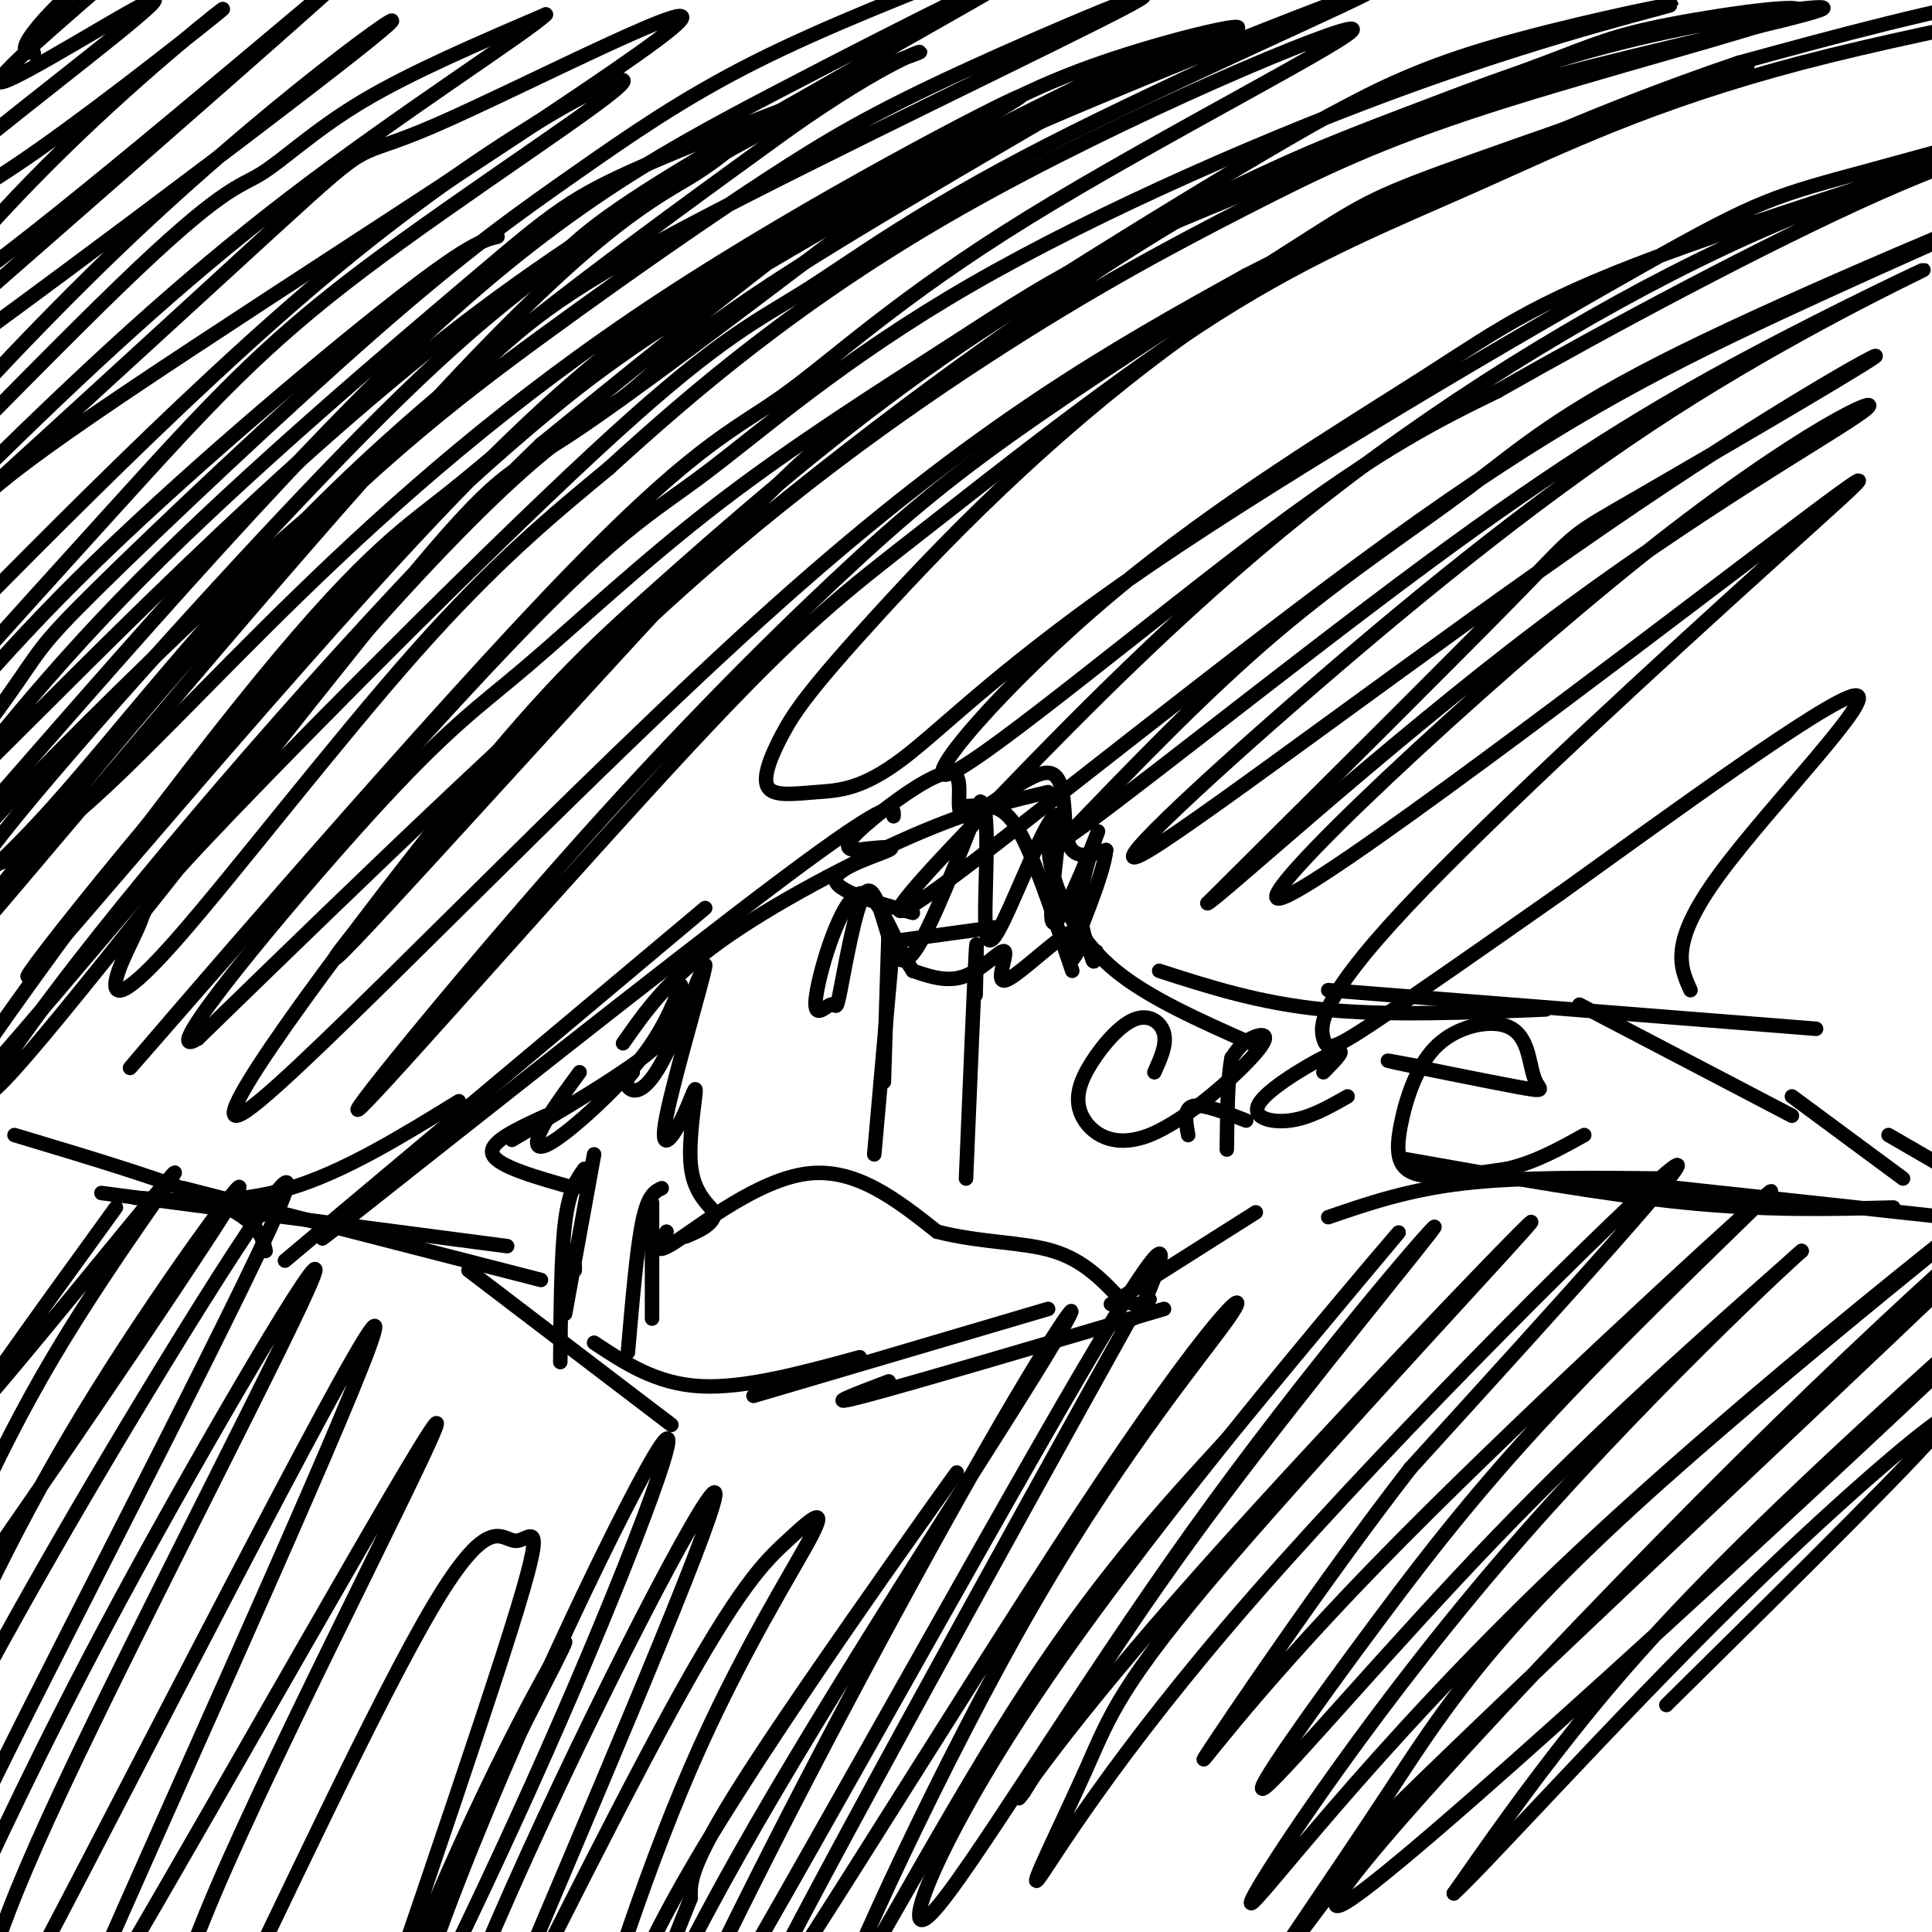 <svg viewBox='0 0 400 400' version='1.1' xmlns='http://www.w3.org/2000/svg' xmlns:xlink='http://www.w3.org/1999/xlink'><g fill='none' stroke='#000000' stroke-width='3' stroke-linecap='round' stroke-linejoin='round'><path d='M21,247c0.000,0.000 84.000,11.000 84,11'/><path d='M38,246c0.000,0.000 74.000,19.000 74,19'/><path d='M97,263c0.000,0.000 42.000,32.000 42,32'/><path d='M123,278c6.417,4.250 12.833,8.500 22,9c9.167,0.500 21.083,-2.750 33,-6'/><path d='M156,289c0.000,0.000 61.000,-18.000 61,-18'/><path d='M184,286c-7.250,2.750 -14.500,5.500 -5,3c9.500,-2.500 35.750,-10.250 62,-18'/><path d='M230,270c0.000,0.000 30.000,-19.000 30,-19'/><path d='M275,252c8.250,-2.833 16.500,-5.667 28,-7c11.500,-1.333 26.250,-1.167 41,-1'/><path d='M291,240c20.583,3.667 41.167,7.333 58,9c16.833,1.667 29.917,1.333 43,1'/><path d='M329,244c0.000,0.000 83.000,9.000 83,9'/><path d='M55,259c-0.667,-3.000 -1.333,-6.000 -10,-10c-8.667,-4.000 -25.333,-9.000 -42,-14'/><path d='M28,248c10.417,0.667 20.833,1.333 32,-2c11.167,-3.333 23.083,-10.667 35,-18'/><path d='M59,261c0.000,0.000 87.000,-73.000 87,-73'/><path d='M83,243c-12.533,10.222 -25.067,20.444 -8,7c17.067,-13.444 63.733,-50.556 87,-68c23.267,-17.444 23.133,-15.222 23,-13'/><path d='M129,216c4.622,-6.622 9.244,-13.244 20,-21c10.756,-7.756 27.644,-16.644 40,-22c12.356,-5.356 20.178,-7.178 28,-9'/><path d='M199,167c1.978,-0.178 3.956,-0.356 6,0c2.044,0.356 4.156,1.244 7,7c2.844,5.756 6.422,16.378 10,27'/><path d='M217,174c0.133,2.667 0.267,5.333 2,10c1.733,4.667 5.067,11.333 12,17c6.933,5.667 17.467,10.333 28,15'/><path d='M240,201c10.333,3.333 20.667,6.667 34,8c13.333,1.333 29.667,0.667 46,0'/><path d='M275,205c0.000,0.000 101.000,8.000 101,8'/><path d='M327,208c0.000,0.000 44.000,23.000 44,23'/><path d='M371,227c0.000,0.000 23.000,17.000 23,17'/><path d='M391,235c0.000,0.000 19.000,11.000 19,11'/><path d='M119,263c0.000,0.000 0.000,-1.000 0,-1'/><path d='M121,242c-1.583,2.167 -3.167,4.333 -4,11c-0.833,6.667 -0.917,17.833 -1,29'/><path d='M137,246c-1.417,0.667 -2.833,1.333 -4,7c-1.167,5.667 -2.083,16.333 -3,27'/><path d='M135,249c0.000,0.000 0.000,24.000 0,24'/><path d='M123,239c0.000,0.000 -6.000,33.000 -6,33'/><path d='M119,246c-8.000,-2.250 -16.000,-4.500 -17,-7c-1.000,-2.500 5.000,-5.250 11,-8'/><path d='M106,236c10.667,-6.333 21.333,-12.667 27,-17c5.667,-4.333 6.333,-6.667 7,-9'/><path d='M120,222c-3.268,4.464 -6.536,8.929 -8,12c-1.464,3.071 -1.125,4.750 3,2c4.125,-2.750 12.036,-9.929 17,-16c4.964,-6.071 6.982,-11.036 9,-16'/><path d='M131,222c-0.873,0.983 -1.746,1.966 -1,3c0.746,1.034 3.109,2.120 7,-5c3.891,-7.120 9.308,-22.444 9,-20c-0.308,2.444 -6.342,22.658 -8,31c-1.658,8.342 1.061,4.813 3,1c1.939,-3.813 3.099,-7.911 3,-6c-0.099,1.911 -1.457,9.832 -1,15c0.457,5.168 2.728,7.584 5,10'/><path d='M148,251c-0.167,2.500 -3.083,3.750 -6,5'/><path d='M7,11c-1.370,-0.116 -2.740,-0.232 -1,-3c1.740,-2.768 6.589,-8.190 14,-14c7.411,-5.810 17.384,-12.010 10,-5c-7.384,7.010 -32.123,27.229 -30,28c2.123,0.771 31.110,-17.908 32,-17c0.890,0.908 -26.317,21.402 -39,32c-12.683,10.598 -10.841,11.299 -9,12'/><path d='M-16,44c1.387,0.941 9.354,-2.707 24,-13c14.646,-10.293 35.971,-27.230 38,-29c2.029,-1.770 -15.240,11.629 -33,29c-17.760,17.371 -36.012,38.715 -19,27c17.012,-11.715 69.289,-56.490 75,-61c5.711,-4.510 -35.145,31.245 -76,67'/><path d='M-7,64c-22.776,20.081 -41.716,36.785 -19,21c22.716,-15.785 87.088,-64.058 103,-77c15.912,-12.942 -16.636,9.446 -50,41c-33.364,31.554 -67.542,72.273 -65,72c2.542,-0.273 41.805,-41.537 63,-62c21.195,-20.463 24.322,-20.125 29,-23c4.678,-2.875 10.908,-8.964 21,-15c10.092,-6.036 24.046,-12.018 38,-18'/><path d='M113,3c-3.106,3.227 -29.871,20.295 -53,38c-23.129,17.705 -42.621,36.048 -63,56c-20.379,19.952 -41.646,41.511 -27,29c14.646,-12.511 65.205,-59.094 87,-79c21.795,-19.906 14.826,-13.135 33,-21c18.174,-7.865 61.490,-30.366 49,-20c-12.490,10.366 -80.786,53.599 -114,76c-33.214,22.401 -31.347,23.972 -36,31c-4.653,7.028 -15.827,19.514 -27,32'/><path d='M-38,145c-4.822,7.001 -3.379,8.503 -3,11c0.379,2.497 -0.308,5.987 19,-13c19.308,-18.987 58.611,-60.452 92,-88c33.389,-27.548 60.865,-41.181 59,-38c-1.865,3.181 -33.072,23.175 -54,39c-20.928,15.825 -31.578,27.482 -52,50c-20.422,22.518 -50.616,55.899 -61,69c-10.384,13.101 -0.959,5.924 10,-6c10.959,-11.924 23.450,-28.595 44,-49c20.550,-20.405 49.157,-44.544 65,-57c15.843,-12.456 18.921,-13.228 22,-14'/><path d='M208,-9c-18.584,7.252 -37.167,14.504 -52,22c-14.833,7.496 -25.914,15.235 -37,23c-11.086,7.765 -22.177,15.555 -41,32c-18.823,16.445 -45.379,41.543 -58,54c-12.621,12.457 -11.306,12.271 -19,23c-7.694,10.729 -24.398,32.372 -10,19c14.398,-13.372 59.898,-61.758 101,-94c41.102,-32.242 77.806,-48.341 82,-51c4.194,-2.659 -24.123,8.122 -40,15c-15.877,6.878 -19.313,9.852 -36,24c-16.687,14.148 -46.625,39.471 -69,62c-22.375,22.529 -37.188,42.265 -52,62'/><path d='M-23,182c-9.269,10.968 -6.440,7.388 -8,11c-1.560,3.612 -7.509,14.416 12,-7c19.509,-21.416 64.477,-75.052 98,-108c33.523,-32.948 55.601,-45.209 82,-59c26.399,-13.791 57.121,-29.114 51,-25c-6.121,4.114 -49.083,27.664 -71,41c-21.917,13.336 -22.787,16.459 -28,21c-5.213,4.541 -14.767,10.501 -38,34c-23.233,23.499 -60.145,64.536 -74,82c-13.855,17.464 -4.653,11.356 10,-5c14.653,-16.356 34.758,-42.959 61,-68c26.242,-25.041 58.621,-48.521 91,-72'/><path d='M163,27c21.473,-15.175 29.654,-17.113 27,-16c-2.654,1.113 -16.143,5.276 -25,10c-8.857,4.724 -13.083,10.009 -21,15c-7.917,4.991 -19.524,9.686 -54,47c-34.476,37.314 -91.820,107.245 -102,118c-10.180,10.755 26.802,-37.666 56,-70c29.198,-32.334 50.610,-48.583 69,-62c18.390,-13.417 33.757,-24.004 46,-32c12.243,-7.996 21.361,-13.402 40,-22c18.639,-8.598 46.800,-20.387 35,-14c-11.800,6.387 -63.562,30.950 -92,46c-28.438,15.050 -33.554,20.586 -45,31c-11.446,10.414 -29.223,25.707 -47,41'/><path d='M50,119c-16.808,15.529 -35.328,33.853 -46,45c-10.672,11.147 -13.495,15.118 -11,16c2.495,0.882 10.309,-1.324 22,-11c11.691,-9.676 27.259,-26.820 47,-46c19.741,-19.180 43.653,-40.396 75,-61c31.347,-20.604 70.127,-40.597 74,-42c3.873,-1.403 -27.163,15.784 -51,30c-23.837,14.216 -40.476,25.461 -72,59c-31.524,33.539 -77.934,89.371 -82,93c-4.066,3.629 34.213,-44.946 67,-79c32.787,-34.054 60.082,-53.587 77,-65c16.918,-11.413 23.459,-14.707 30,-18'/><path d='M180,40c22.051,-11.680 62.178,-31.879 59,-29c-3.178,2.879 -49.662,28.837 -75,45c-25.338,16.163 -29.532,22.532 -36,27c-6.468,4.468 -15.212,7.035 -47,42c-31.788,34.965 -86.621,102.329 -93,107c-6.379,4.671 35.697,-53.350 61,-85c25.303,-31.650 33.834,-36.927 44,-45c10.166,-8.073 21.966,-18.941 38,-30c16.034,-11.059 36.300,-22.311 51,-31c14.700,-8.689 23.834,-14.817 38,-21c14.166,-6.183 33.364,-12.420 36,-14c2.636,-1.580 -11.290,1.498 -25,6c-13.710,4.502 -27.203,10.429 -47,24c-19.797,13.571 -45.899,34.785 -72,56'/><path d='M112,92c-29.685,28.560 -67.897,71.961 -91,101c-23.103,29.039 -31.096,43.716 -15,25c16.096,-18.716 56.280,-70.825 77,-96c20.720,-25.175 21.978,-23.414 35,-32c13.022,-8.586 37.810,-27.518 53,-39c15.190,-11.482 20.781,-15.515 45,-26c24.219,-10.485 67.066,-27.424 68,-27c0.934,0.424 -40.045,18.209 -67,32c-26.955,13.791 -39.885,23.589 -50,30c-10.115,6.411 -17.416,9.436 -40,30c-22.584,20.564 -60.450,58.665 -79,78c-18.550,19.335 -17.783,19.902 -19,23c-1.217,3.098 -4.419,8.727 -5,12c-0.581,3.273 1.459,4.189 13,-9c11.541,-13.189 32.583,-40.483 49,-59c16.417,-18.517 28.208,-28.259 40,-38'/><path d='M126,97c16.914,-15.378 39.199,-34.824 73,-54c33.801,-19.176 79.116,-38.081 81,-37c1.884,1.081 -39.665,22.148 -67,39c-27.335,16.852 -40.457,29.491 -51,37c-10.543,7.509 -18.508,9.890 -49,42c-30.492,32.110 -83.513,93.951 -86,97c-2.487,3.049 45.558,-52.694 73,-82c27.442,-29.306 34.279,-32.176 46,-41c11.721,-8.824 28.326,-23.602 55,-39c26.674,-15.398 63.418,-31.416 93,-42c29.582,-10.584 52.003,-15.734 52,-16c-0.003,-0.266 -22.429,4.353 -38,9c-15.571,4.647 -24.285,9.324 -33,14'/><path d='M275,24c-20.766,11.594 -56.183,33.578 -78,48c-21.817,14.422 -30.036,21.283 -55,48c-24.964,26.717 -66.674,73.290 -72,78c-5.326,4.710 25.732,-32.441 55,-61c29.268,-28.559 56.746,-48.524 79,-63c22.254,-14.476 39.283,-23.461 54,-31c14.717,-7.539 27.120,-13.630 50,-21c22.880,-7.370 56.235,-16.018 63,-19c6.765,-2.982 -13.061,-0.299 -25,2c-11.939,2.299 -15.992,4.213 -26,8c-10.008,3.787 -25.971,9.448 -40,15c-14.029,5.552 -26.123,10.995 -48,25c-21.877,14.005 -53.536,36.573 -87,65c-33.464,28.427 -68.732,62.714 -104,97'/><path d='M41,215c-9.690,6.036 18.087,-27.375 35,-46c16.913,-18.625 22.964,-22.465 33,-31c10.036,-8.535 24.059,-21.763 40,-34c15.941,-12.237 33.801,-23.481 47,-32c13.199,-8.519 21.737,-14.313 36,-21c14.263,-6.687 34.253,-14.265 48,-20c13.747,-5.735 21.253,-9.625 41,-15c19.747,-5.375 51.736,-12.234 56,-14c4.264,-1.766 -19.195,1.561 -38,6c-18.805,4.439 -32.954,9.989 -46,15c-13.046,5.011 -24.988,9.482 -42,18c-17.012,8.518 -39.093,21.083 -60,36c-20.907,14.917 -40.638,32.185 -55,45c-14.362,12.815 -23.355,21.177 -44,47c-20.645,25.823 -52.943,69.106 -41,61c11.943,-8.106 68.127,-67.602 110,-105c41.873,-37.398 69.437,-52.699 97,-68'/><path d='M258,57c41.291,-21.265 96.018,-40.428 103,-43c6.982,-2.572 -33.783,11.448 -55,19c-21.217,7.552 -22.887,8.636 -36,17c-13.113,8.364 -37.668,24.007 -55,36c-17.332,11.993 -27.440,20.337 -42,34c-14.560,13.663 -33.573,32.646 -56,58c-22.427,25.354 -48.269,57.079 -42,51c6.269,-6.079 44.651,-49.963 68,-75c23.349,-25.037 31.667,-31.227 48,-44c16.333,-12.773 40.682,-32.129 61,-45c20.318,-12.871 36.604,-19.255 54,-27c17.396,-7.745 35.900,-16.849 67,-25c31.100,-8.151 74.796,-15.348 85,-18c10.204,-2.652 -13.085,-0.758 -35,3c-21.915,3.758 -42.458,9.379 -63,15'/><path d='M360,13c-29.115,9.834 -70.402,26.919 -104,49c-33.598,22.081 -59.508,49.158 -74,65c-14.492,15.842 -17.567,20.447 -20,25c-2.433,4.553 -4.225,9.052 -3,11c1.225,1.948 5.468,1.343 10,1c4.532,-0.343 9.355,-0.425 18,-7c8.645,-6.575 21.113,-19.642 51,-40c29.887,-20.358 77.192,-48.008 102,-62c24.808,-13.992 27.118,-14.327 48,-20c20.882,-5.673 60.337,-16.685 53,-14c-7.337,2.685 -61.465,19.066 -92,30c-30.535,10.934 -37.478,16.422 -54,27c-16.522,10.578 -42.625,26.248 -65,45c-22.375,18.752 -41.024,40.587 -33,37c8.024,-3.587 42.721,-32.596 66,-50c23.279,-17.404 35.139,-23.202 47,-29'/><path d='M310,81c22.727,-12.948 56.044,-30.819 79,-41c22.956,-10.181 35.551,-12.671 30,-11c-5.551,1.671 -29.247,7.504 -57,20c-27.753,12.496 -59.562,31.656 -87,53c-27.438,21.344 -50.503,44.872 -68,63c-17.497,18.128 -29.424,30.855 -13,19c16.424,-11.855 61.200,-48.293 94,-72c32.800,-23.707 53.624,-34.684 80,-47c26.376,-12.316 58.305,-25.971 53,-24c-5.305,1.971 -47.845,19.570 -73,32c-25.155,12.430 -32.926,19.693 -44,28c-11.074,8.307 -25.450,17.659 -40,30c-14.550,12.341 -29.275,27.670 -44,43'/><path d='M220,174c6.857,-4.016 45.999,-35.557 75,-57c29.001,-21.443 47.861,-32.787 67,-43c19.139,-10.213 38.557,-19.295 36,-18c-2.557,1.295 -27.089,12.967 -52,29c-24.911,16.033 -50.199,36.429 -74,57c-23.801,20.571 -46.114,41.319 -34,34c12.114,-7.319 58.655,-42.704 94,-67c35.345,-24.296 59.495,-37.502 56,-35c-3.495,2.502 -34.633,20.712 -49,29c-14.367,8.288 -11.962,6.654 -24,19c-12.038,12.346 -38.519,38.673 -65,65'/><path d='M250,187c1.195,-0.025 36.684,-32.586 69,-57c32.316,-24.414 61.459,-40.681 67,-45c5.541,-4.319 -12.519,3.310 -46,30c-33.481,26.690 -82.381,72.441 -75,71c7.381,-1.441 71.044,-50.073 100,-72c28.956,-21.927 23.207,-17.149 2,2c-21.207,19.149 -57.870,52.669 -76,72c-18.130,19.331 -17.727,24.474 -17,27c0.727,2.526 1.779,2.436 10,-3c8.221,-5.436 23.610,-16.218 39,-27'/><path d='M323,185c21.429,-15.369 55.500,-40.292 61,-41c5.500,-0.708 -17.571,22.798 -28,37c-10.429,14.202 -8.214,19.101 -6,24'/><path d='M24,250c-17.314,23.896 -34.627,47.792 -29,42c5.627,-5.792 34.196,-41.272 40,-48c5.804,-6.728 -11.155,15.295 -24,37c-12.845,21.705 -21.574,43.092 -25,53c-3.426,9.908 -1.547,8.336 14,-14c15.547,-22.336 44.763,-65.437 49,-73c4.237,-7.563 -16.504,20.410 -32,46c-15.496,25.590 -25.748,48.795 -36,72'/><path d='M-19,365c-6.875,15.935 -6.062,19.773 -1,12c5.062,-7.773 14.373,-27.158 34,-61c19.627,-33.842 49.572,-82.141 45,-69c-4.572,13.141 -43.659,87.721 -60,121c-16.341,33.279 -9.937,25.258 -8,25c1.937,-0.258 -0.594,7.249 3,0c3.594,-7.249 13.314,-29.252 31,-62c17.686,-32.748 43.339,-76.240 40,-67c-3.339,9.240 -35.668,71.211 -52,106c-16.332,34.789 -16.666,42.394 -17,50'/><path d='M-4,420c-4.718,13.693 -8.013,22.926 12,-15c20.013,-37.926 63.334,-123.010 69,-130c5.666,-6.990 -26.324,64.113 -45,106c-18.676,41.887 -24.037,54.557 -6,24c18.037,-30.557 59.471,-104.342 64,-110c4.529,-5.658 -27.849,56.812 -43,91c-15.151,34.188 -13.076,40.094 -11,46'/><path d='M36,432c-1.868,9.572 -1.039,10.502 10,-12c11.039,-22.502 32.287,-68.435 44,-88c11.713,-19.565 13.891,-12.760 17,-13c3.109,-0.240 7.151,-7.523 -3,24c-10.151,31.523 -34.493,101.853 -39,115c-4.507,13.147 10.823,-30.888 25,-64c14.177,-33.112 27.202,-55.299 27,-54c-0.202,1.299 -13.629,26.086 -23,47c-9.371,20.914 -14.685,37.957 -20,55'/><path d='M74,442c3.635,-4.225 22.722,-42.288 39,-79c16.278,-36.712 29.746,-72.071 24,-64c-5.746,8.071 -30.705,59.574 -45,98c-14.295,38.426 -17.924,63.774 -15,62c2.924,-1.774 12.403,-30.670 29,-68c16.597,-37.330 40.314,-83.094 42,-82c1.686,1.094 -18.657,49.047 -39,97'/><path d='M109,406c-11.528,27.397 -20.848,47.390 -14,34c6.848,-13.390 29.864,-60.162 44,-86c14.136,-25.838 19.391,-30.743 24,-35c4.609,-4.257 8.572,-7.867 5,-1c-3.572,6.867 -14.679,24.212 -25,48c-10.321,23.788 -19.855,54.021 -23,67c-3.145,12.979 0.099,8.704 3,0c2.901,-8.704 5.458,-21.838 23,-51c17.542,-29.162 50.069,-74.351 52,-77c1.931,-2.649 -26.734,37.243 -41,59c-14.266,21.757 -14.133,25.378 -14,29'/><path d='M143,393c-6.695,16.413 -16.434,42.947 -17,45c-0.566,2.053 8.039,-20.373 27,-54c18.961,-33.627 48.276,-78.455 61,-99c12.724,-20.545 8.857,-16.808 -4,5c-12.857,21.808 -34.705,61.686 -53,98c-18.295,36.314 -33.038,69.064 -17,43c16.038,-26.064 62.856,-110.940 84,-147c21.144,-36.060 16.612,-23.303 14,-17c-2.612,6.303 -3.306,6.151 -4,6'/><path d='M234,273c-22.072,39.612 -75.252,135.643 -79,146c-3.748,10.357 41.935,-64.961 69,-106c27.065,-41.039 35.512,-47.801 31,-41c-4.512,6.801 -21.983,27.163 -41,60c-19.017,32.837 -39.582,78.148 -40,82c-0.418,3.852 19.309,-33.757 36,-60c16.691,-26.243 30.345,-41.122 44,-56'/><path d='M254,298c18.260,-22.358 41.912,-50.252 34,-41c-7.912,9.252 -47.386,55.648 -71,90c-23.614,34.352 -31.369,56.658 -24,49c7.369,-7.658 29.862,-45.279 54,-79c24.138,-33.721 49.922,-63.540 50,-63c0.078,0.540 -25.549,31.440 -44,56c-18.451,24.560 -29.725,42.780 -41,61'/><path d='M212,371c-4.441,6.099 4.956,-9.155 32,-40c27.044,-30.845 71.734,-77.282 73,-78c1.266,-0.718 -40.892,44.284 -63,70c-22.108,25.716 -24.167,32.148 -29,43c-4.833,10.852 -12.440,26.125 -10,23c2.440,-3.125 14.926,-24.649 45,-59c30.074,-34.351 77.735,-81.529 86,-88c8.265,-6.471 -22.868,27.764 -54,62'/><path d='M292,304c-18.569,23.970 -37.991,52.896 -42,59c-4.009,6.104 7.394,-10.612 35,-39c27.606,-28.388 71.413,-68.447 80,-76c8.587,-7.553 -18.047,17.399 -37,37c-18.953,19.601 -30.224,33.852 -43,51c-12.776,17.148 -27.055,37.194 -23,34c4.055,-3.194 26.444,-29.627 48,-52c21.556,-22.373 42.278,-40.687 63,-59'/><path d='M373,259c-0.887,0.642 -34.603,31.746 -63,65c-28.397,33.254 -51.474,68.657 -51,70c0.474,1.343 24.501,-31.376 64,-69c39.499,-37.624 94.471,-80.153 96,-81c1.529,-0.847 -50.384,39.990 -81,68c-30.616,28.010 -39.935,43.195 -51,60c-11.065,16.805 -23.876,35.230 -24,36c-0.124,0.770 12.438,-16.115 25,-33'/><path d='M288,375c34.345,-33.760 107.708,-101.659 128,-122c20.292,-20.341 -12.486,6.878 -56,50c-43.514,43.122 -97.762,102.149 -80,90c17.762,-12.149 107.534,-95.473 133,-120c25.466,-24.527 -13.375,9.743 -39,34c-25.625,24.257 -38.036,38.502 -48,51c-9.964,12.498 -17.482,23.249 -25,34'/><path d='M301,392c5.940,-5.345 33.292,-35.708 58,-60c24.708,-24.292 46.774,-42.512 44,-38c-2.774,4.512 -30.387,31.756 -58,59'/><path d='M138,255c-1.556,2.667 -3.111,5.333 2,2c5.111,-3.333 16.889,-12.667 27,-14c10.111,-1.333 18.556,5.333 27,12'/><path d='M194,255c8.911,2.311 17.689,2.089 24,4c6.311,1.911 10.156,5.956 14,10'/><path d='M232,269c3.333,1.667 4.667,0.833 6,0'/><path d='M181,239c0.000,0.000 4.000,-45.000 4,-45'/><path d='M184,192c0.000,0.000 -1.000,32.000 -1,32'/><path d='M202,206c0.167,-7.167 0.333,-14.333 0,-8c-0.333,6.333 -1.167,26.167 -2,46'/><path d='M184,195c0.000,0.000 22.000,-3.000 22,-3'/><path d='M189,189c-8.133,-2.289 -16.267,-4.578 -16,-7c0.267,-2.422 8.933,-4.978 11,-6c2.067,-1.022 -2.467,-0.511 -7,0'/><path d='M177,176c-1.745,-0.264 -2.607,-0.923 2,-5c4.607,-4.077 14.682,-11.570 18,-11c3.318,0.570 -0.121,9.204 3,9c3.121,-0.204 12.802,-9.247 17,-9c4.198,0.247 2.914,9.785 4,14c1.086,4.215 4.543,3.108 8,2'/><path d='M229,176c-0.480,5.123 -5.681,16.931 -7,21c-1.319,4.069 1.243,0.399 2,-2c0.757,-2.399 -0.292,-3.527 -4,-1c-3.708,2.527 -10.076,8.708 -12,9c-1.924,0.292 0.598,-5.306 0,-6c-0.598,-0.694 -4.314,3.516 -8,5c-3.686,1.484 -7.343,0.242 -11,-1'/><path d='M189,201c-3.602,-5.033 -7.108,-17.116 -11,-16c-3.892,1.116 -8.170,15.430 -9,21c-0.830,5.570 1.786,2.397 3,2c1.214,-0.397 1.024,1.982 2,-3c0.976,-4.982 3.117,-17.325 5,-20c1.883,-2.675 3.507,4.318 5,9c1.493,4.682 2.855,7.052 6,2c3.145,-5.052 8.072,-17.526 13,-30'/><path d='M203,166c2.113,0.488 0.894,16.708 1,24c0.106,7.292 1.535,5.656 5,-2c3.465,-7.656 8.964,-21.333 10,-19c1.036,2.333 -2.392,20.677 -1,22c1.392,1.323 7.606,-14.375 9,-18c1.394,-3.625 -2.030,4.821 -3,11c-0.970,6.179 0.515,10.089 2,14'/><path d='M226,198c0.500,2.167 0.750,0.583 1,-1'/><path d='M239,222c1.286,-2.840 2.571,-5.679 2,-8c-0.571,-2.321 -2.999,-4.122 -6,-3c-3.001,1.122 -6.575,5.167 -9,9c-2.425,3.833 -3.702,7.455 -2,11c1.702,3.545 6.384,7.012 14,4c7.616,-3.012 18.166,-12.503 22,-17c3.834,-4.497 0.953,-3.999 -1,-3c-1.953,0.999 -2.976,2.500 -4,4'/><path d='M255,219c-0.833,3.833 -0.917,11.417 -1,19'/><path d='M246,235c-0.500,-2.750 -1.000,-5.500 1,-6c2.000,-0.500 6.500,1.250 11,3'/><path d='M274,222c2.649,-2.673 5.298,-5.345 2,-4c-3.298,1.345 -12.542,6.708 -15,10c-2.458,3.292 1.869,4.512 6,4c4.131,-0.512 8.065,-2.756 12,-5'/><path d='M295,221c-5.236,-0.974 -10.472,-1.948 -6,-1c4.472,0.948 18.652,3.818 25,5c6.348,1.182 4.864,0.675 4,-1c-0.864,-1.675 -1.106,-4.517 -2,-7c-0.894,-2.483 -2.438,-4.607 -6,-5c-3.562,-0.393 -9.140,0.946 -13,5c-3.860,4.054 -6.001,10.822 -7,16c-0.999,5.178 -0.857,8.765 3,10c3.857,1.235 11.428,0.117 19,-1'/><path d='M312,242c5.833,-1.333 10.917,-4.167 16,-7'/></g>
</svg>